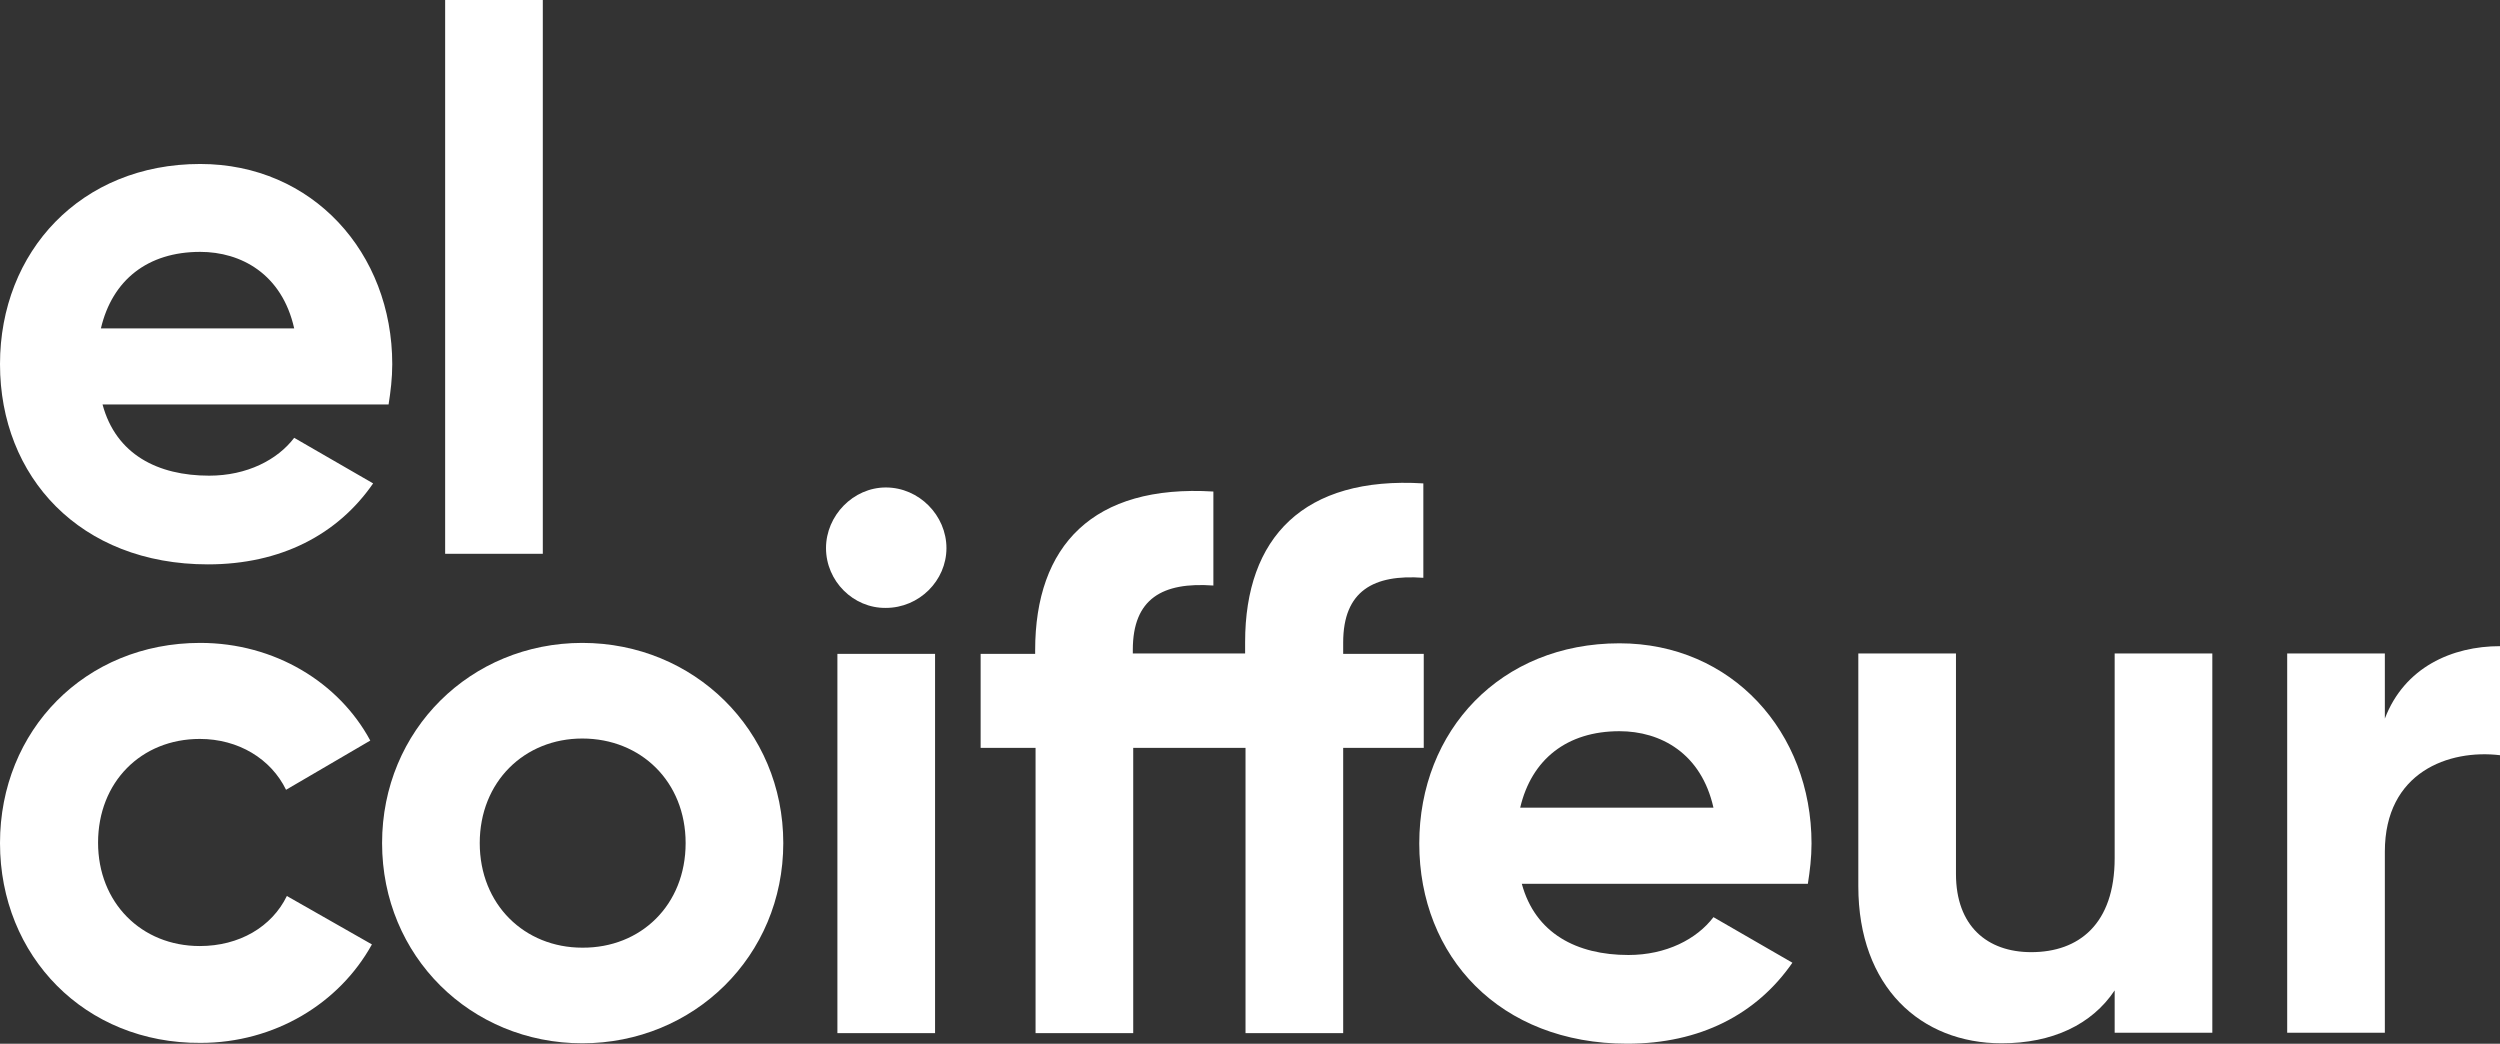 <?xml version="1.0" encoding="utf-8"?>
<!-- Generator: Adobe Illustrator 22.1.0, SVG Export Plug-In . SVG Version: 6.00 Build 0)  -->
<svg version="1.1" id="Ebene_1" xmlns="http://www.w3.org/2000/svg" xmlns:xlink="http://www.w3.org/1999/xlink" x="0px" y="0px"
	 viewBox="0 0 614.4 256.5" style="enable-background:new 0 0 614.4 256.5;" xml:space="preserve">
<rect x="0" y="0" width="614.4" height="256.5" fill="#333333" stroke="none"/>
<style type="text/css">
	.st0{fill:#FFFFFF;}
</style>
<g>
	<path class="st0" d="M51.4,116.9c9.3,0,16.8-3.9,20.9-9.3l19.4,11.2C83,131.4,69,138.7,51.1,138.7C19.7,138.7,0,117.2,0,89.5
		s19.9-49.2,49.2-49.2c27.6,0,47.2,21.8,47.2,49.2c0,3.5-0.4,6.7-0.9,9.9H25.2C28.5,111.7,38.8,116.9,51.4,116.9L51.4,116.9z
		 M72.3,80.7c-3-13.4-13.1-18.8-23.1-18.8c-12.9,0-21.6,6.9-24.4,18.8H72.3z"/>
	<path class="st0" d="M109.4,0h24v136.1h-24V0z"/>
	<path class="st0" d="M0,207.2C0,179.5,20.9,158,49.2,158c18.3,0,34.1,9.7,41.8,24l-20.7,12.1c-3.7-7.6-11.7-12.5-21.2-12.5
		c-14.4,0-25,10.6-25,25.5c0,14.7,10.6,25.4,25,25.4c9.7,0,17.7-4.7,21.4-12.3l20.9,11.9c-8,14.5-23.9,24.2-42.1,24.2
		C20.9,256.5,0,235,0,207.2L0,207.2z"/>
	<path class="st0" d="M93.9,207.2c0-27.8,21.8-49.2,49.2-49.2s49.4,21.4,49.4,49.2s-22,49.2-49.4,49.2S93.9,235,93.9,207.2z
		 M168.5,207.2c0-15.1-11-25.7-25.4-25.7c-14.2,0-25.2,10.6-25.2,25.7s11,25.7,25.2,25.7C157.5,233,168.5,222.4,168.5,207.2z"/>
	<path class="st0" d="M203,134.7c0-8,6.7-14.9,14.7-14.9c8.2,0,14.9,6.9,14.9,14.9c0,8-6.7,14.7-14.9,14.7
		C209.7,149.5,203,142.8,203,134.7z M205.8,160.7h24v93.2h-24V160.7z"/>
	<path class="st0" d="M330.1,157.9v2.8h19.8v23.1h-19.8v70.1h-24v-70.1h-27.6v70.1h-24v-70.1H241v-23.1h13.4v-0.9
		c0-25.7,14.2-40.8,43.8-39v23.1c-12.5-0.9-19.8,3.2-19.8,15.8v0.9H306v-2.8c0-25.7,14.4-40.8,43.8-39V142
		C337.6,141.1,330.1,145.2,330.1,157.9L330.1,157.9z"/>
	<path class="st0" d="M400.2,234.7c9.3,0,16.8-3.9,20.9-9.3l19.4,11.2c-8.8,12.7-22.7,19.9-40.6,19.9c-31.3,0-51.1-21.4-51.1-49.2
		s20-49.2,49.2-49.2c27.6,0,47.2,21.8,47.2,49.2c0,3.5-0.4,6.7-0.9,9.9h-70.3C377.3,229.4,387.5,234.7,400.2,234.7z M421.1,198.5
		c-3-13.4-13-18.8-23.1-18.8c-12.9,0-21.6,6.9-24.4,18.8H421.1z"/>
	<path class="st0" d="M543.7,160.6v93.2h-24v-10.4c-5.6,8.4-15.3,13-27.8,13c-19.8,0-35.2-13.8-35.2-38.6v-57.2h24v54.2
		c0,12.7,7.6,19.2,18.5,19.2c11.7,0,20.5-6.9,20.5-23.1v-50.3L543.7,160.6z"/>
	<path class="st0" d="M614.4,158.8v26.8c-12.5-1.5-28.3,4.1-28.3,23.7v44.5h-24v-93.2h24v16C590.9,164,602.6,158.8,614.4,158.8z"/>
</g>
</svg>
